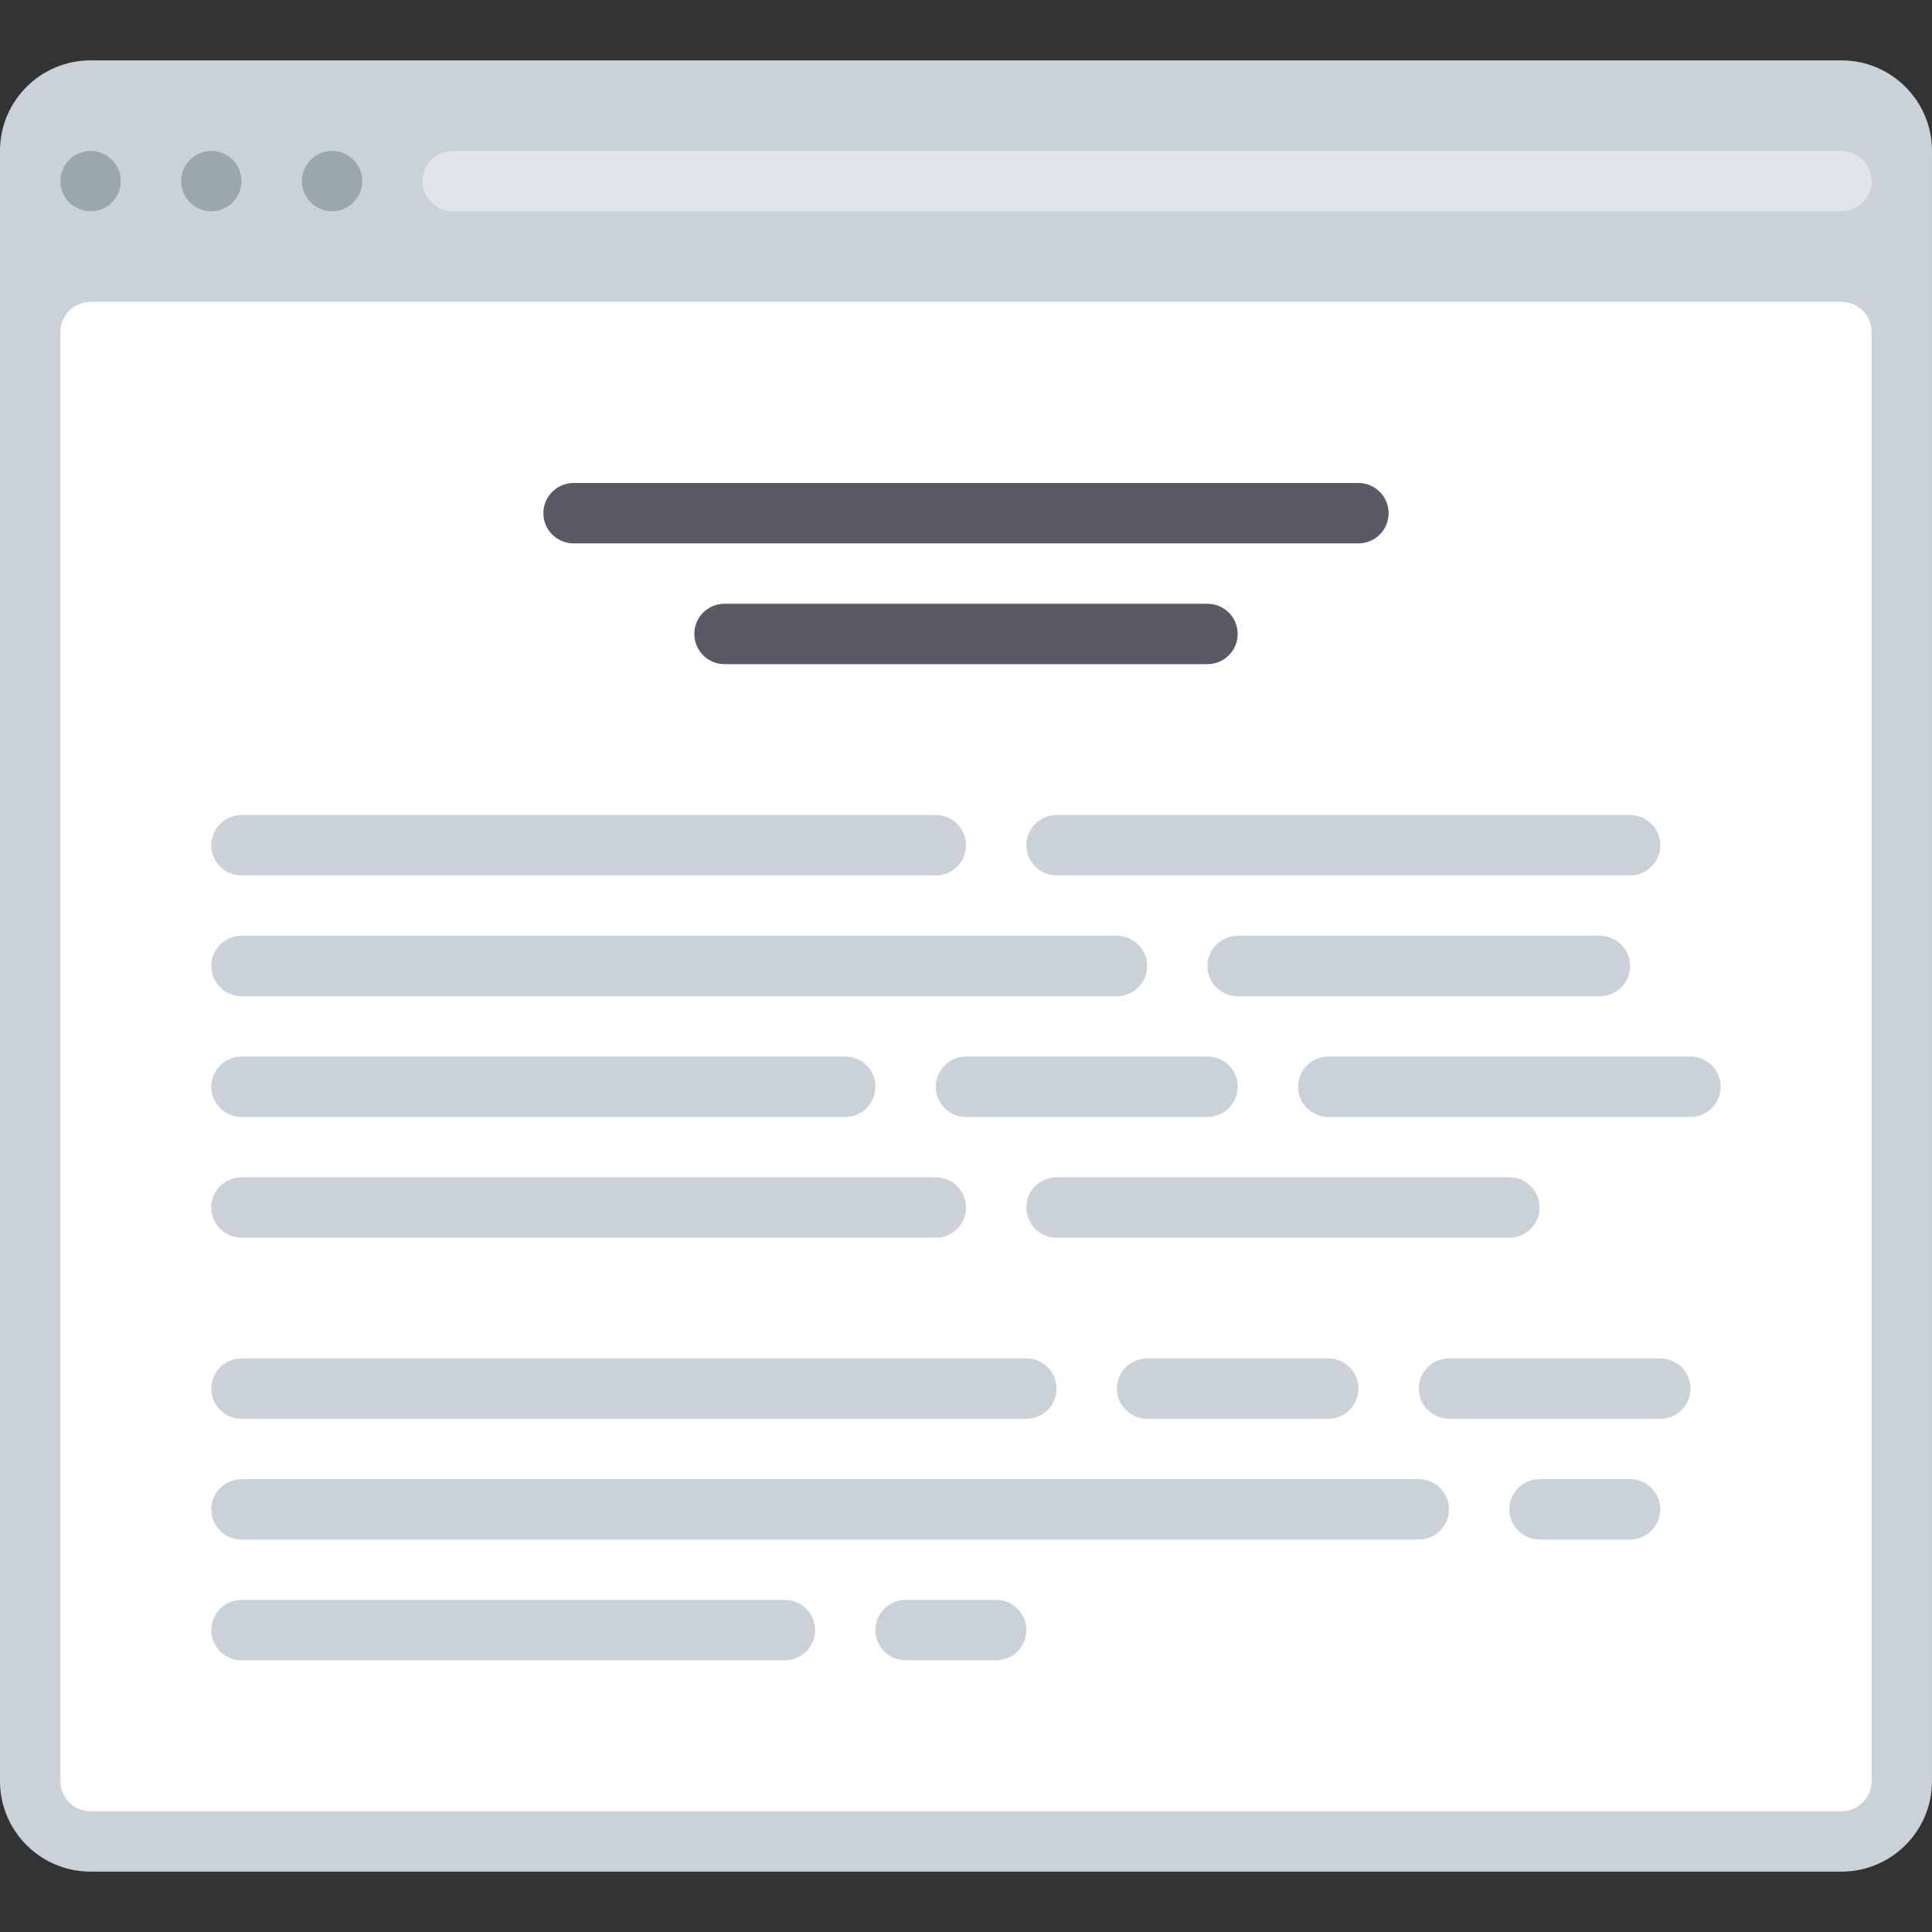 <?xml version="1.0" encoding="iso-8859-1"?>
<!-- Uploaded to: SVG Repo, www.svgrepo.com, Generator: SVG Repo Mixer Tools -->
<svg height="800px" width="800px" version="1.1" id="Layer_1" xmlns="http://www.w3.org/2000/svg" xmlns:xlink="http://www.w3.org/1999/xlink" 
	 viewBox="0 0 512.001 512.001" xml:space="preserve">
<rect x="0" y="0" width="512.001" height="512.001" fill="#333333" stroke="none"/>
<path style="fill:#CAD1D8;" d="M24,16h464c13.254,0,24,10.745,24,24v432c0,13.254-10.745,24-24,24H24C10.745,496,0,485.255,0,472V40
	C0,26.745,10.745,16,24,16z"/>
<g>
	<circle style="fill:#9BA7AF;" cx="24.002" cy="47.995" r="7.998"/>
	<circle style="fill:#9BA7AF;" cx="56.002" cy="47.995" r="7.998"/>
	<circle style="fill:#9BA7AF;" cx="88.002" cy="47.995" r="7.998"/>
</g>
<path style="fill:#FFFFFF;" d="M24,80h464c4.418,0,8,3.582,8,8v384c0,4.418-3.582,8-8,8H24c-4.418,0-8-3.582-8-8V88
	C16,83.582,19.582,80,24,80z"/>
<path style="fill:#E2E5E7;" d="M120,40h368c4.418,0,8,3.582,8,8l0,0c0,4.418-3.582,8-8,8H120c-4.418,0-8-3.582-8-8l0,0
	C112,43.582,115.582,40,120,40z"/>
<g>
	<path style="fill:#595A66;" d="M152.001,128h208c4.418,0,8,3.582,8,8.001l0,0c0,4.418-3.582,8-8,8h-208
		c-4.418,0-8.001-3.582-8.001-8l0,0C144,131.582,147.582,128,152.001,128z"/>
	<path style="fill:#595A66;" d="M192,160h128c4.418,0,8,3.582,8,8.001l0,0c0,4.418-3.582,8-8,8H192c-4.418,0-8.001-3.582-8.001-8
		l0,0C184.001,163.582,187.582,160,192,160z"/>
</g>
<g>
	<path style="fill:#CAD1D8;" d="M64,392h312c4.418,0,8,3.582,8,8l0,0c0,4.418-3.582,8-8,8H64c-4.418,0-8-3.582-8-8l0,0
		C56,395.582,59.582,392,64,392z"/>
	<path style="fill:#CAD1D8;" d="M64,248.001h232c4.418,0,8,3.582,8,8.001l0,0c0,4.418-3.582,8-8,8H64c-4.418,0-8-3.582-8-8l0,0
		C56,251.582,59.582,248.001,64,248.001z"/>
	<path style="fill:#CAD1D8;" d="M64,216.001h184.001c4.418,0,8.001,3.582,8.001,8l0,0c0,4.418-3.582,8.001-8.001,8.001H64
		c-4.418,0-8-3.582-8-8.001l0,0C56,219.582,59.582,216.001,64,216.001z"/>
	<path style="fill:#CAD1D8;" d="M448,368L448,368c0,4.418-3.582,8-8,8h-56c-4.418,0-8-3.582-8-8l0,0c0-4.418,3.582-8,8-8h56
		C444.418,360,448,363.582,448,368z"/>
	<path style="fill:#CAD1D8;" d="M432,256L432,256c0,4.418-3.582,8-8,8h-96c-4.418,0-8-3.582-8-8l0,0c0-4.418,3.582-8.001,8-8.001h96
		C428.418,248.001,432,251.582,432,256z"/>
	<path style="fill:#CAD1D8;" d="M440,224L440,224c0,4.418-3.582,8.001-8,8.001H280c-4.418,0-8-3.582-8-8.001l0,0
		c0-4.418,3.582-8.001,8-8.001h152C436.418,216.001,440,219.582,440,224z"/>
	<path style="fill:#CAD1D8;" d="M64,312h184.001c4.418,0,8.001,3.582,8.001,8l0,0c0,4.418-3.582,8-8.001,8H64c-4.418,0-8-3.582-8-8
		l0,0C56,315.582,59.582,312,64,312z"/>
	<path style="fill:#CAD1D8;" d="M408,320L408,320c0,4.418-3.582,8-8,8H280c-4.418,0-8-3.582-8-8l0,0c0-4.418,3.582-8,8-8h120
		C404.418,312,408,315.582,408,320z"/>
	<path style="fill:#CAD1D8;" d="M232.001,288L232.001,288c0,4.418-3.582,8-8.001,8H64c-4.418,0-8-3.582-8-8l0,0c0-4.418,3.582-8,8-8
		h160C228.418,280,232.001,283.582,232.001,288z"/>
	<path style="fill:#CAD1D8;" d="M328,288L328,288c0,4.418-3.582,8-8,8h-64c-4.418,0-8.001-3.582-8.001-8l0,0
		c0-4.418,3.582-8,8.001-8h64C324.418,280,328,283.582,328,288z"/>
	<path style="fill:#CAD1D8;" d="M280,368L280,368c0,4.418-3.582,8-8,8H64c-4.418,0-8-3.582-8-8l0,0c0-4.418,3.582-8,8-8h208
		C276.418,360,280,363.582,280,368z"/>
	<path style="fill:#CAD1D8;" d="M360,368L360,368c0,4.418-3.582,8-8,8h-48c-4.418,0-8-3.582-8-8l0,0c0-4.418,3.582-8,8-8h48
		C356.418,360,360,363.582,360,368z"/>
	<path style="fill:#CAD1D8;" d="M272,432L272,432c0,4.418-3.582,8-8,8h-24.001c-4.418,0-8-3.582-8-8l0,0c0-4.418,3.582-8,8-8H264
		C268.418,424,272,427.582,272,432z"/>
	<path style="fill:#CAD1D8;" d="M440,400L440,400c0,4.418-3.582,8-8,8h-24c-4.418,0-8-3.582-8-8l0,0c0-4.418,3.582-8,8-8h24
		C436.418,392,440,395.582,440,400z"/>
	<path style="fill:#CAD1D8;" d="M216.001,432L216.001,432c0,4.418-3.582,8-8.001,8H64c-4.418,0-8-3.582-8-8l0,0c0-4.418,3.582-8,8-8
		h144C212.418,424,216.001,427.582,216.001,432z"/>
	<path style="fill:#CAD1D8;" d="M456,288L456,288c0,4.418-3.582,8-8,8h-96c-4.418,0-8-3.582-8-8l0,0c0-4.418,3.582-8,8-8h96
		C452.418,280,456,283.582,456,288z"/>
</g>
</svg>